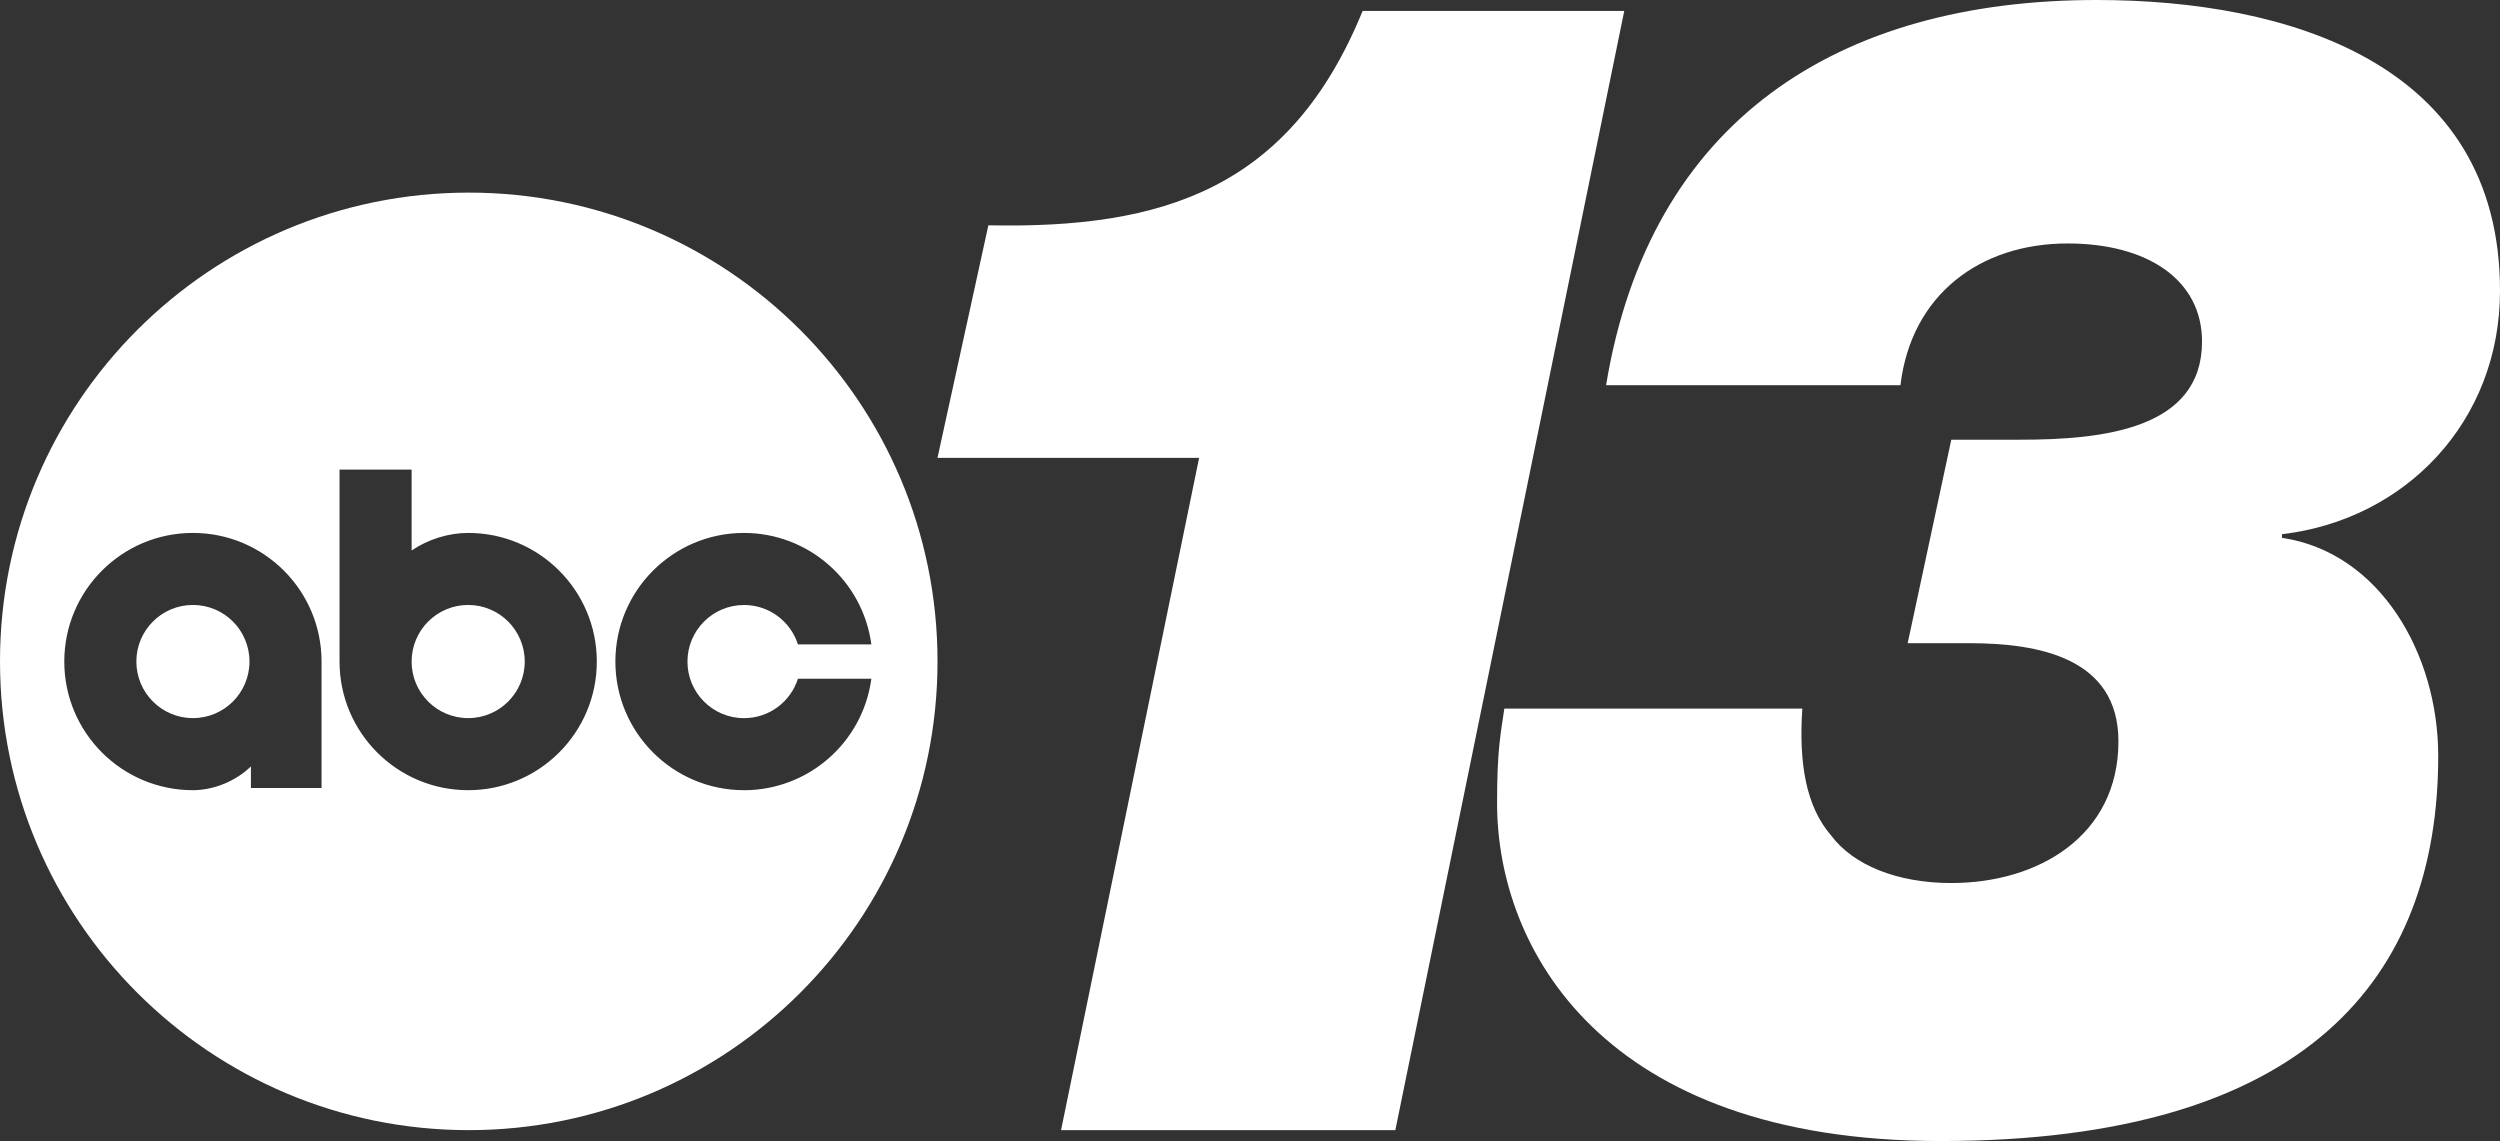 <svg xmlns="http://www.w3.org/2000/svg" id="Layer_1" data-name="Layer 1" viewBox="0 0 818.6 373.6"><rect x="0" y="0" width="818.6" height="373.6" fill="#333333" stroke="none"/><defs><style>      .cls-1 {        fill: #fff;      }    </style></defs><g id="g10"><g id="layer1"><g id="surface1"><path id="path923-7" class="cls-1" d="M446.18,3.57c-23.8,58.3-65.44,71.39-122.55,70.2l-16.66,76.15h85.67l-45.21,220.12h109.46L531.85,3.57h-85.67Z"></path><path id="path927-8" class="cls-1" d="M818.6,95.19C818.6,20.23,748.4,0,686.53,0c-84.48,0-146.35,39.26-160.63,126.12h96.38c3.57-29.75,26.18-46.4,54.73-46.4,26.18,0,44.02,11.9,44.02,32.13,0,28.56-32.13,32.13-59.49,32.13h-22.61l-14.28,66.63h20.23c22.61,0,48.78,4.76,48.78,32.13,0,30.94-26.18,46.4-54.73,46.4-17.85,0-32.13-5.95-39.26-15.47-8.33-9.52-10.71-23.8-9.52-41.64h-97.57c-1.19,8.33-2.38,13.09-2.38,30.94,0,47.59,34.5,110.65,145.16,110.65,120.17,0,163.01-53.54,163.01-126.12,0-33.32-19.04-66.63-51.16-71.39v-1.19c40.45-4.76,71.39-36.88,71.39-79.72h0Z"></path></g></g></g><g><path class="cls-1" d="M63.17,198.09c-10.23,0-18.52,8.29-18.52,18.52s8.29,18.53,18.52,18.53,18.52-8.29,18.52-18.53-8.29-18.52-18.52-18.52Z"></path><path class="cls-1" d="M153.49,63.07C68.72,63.07,0,131.79,0,216.56s68.72,153.49,153.49,153.49,153.49-68.72,153.49-153.49S238.26,63.07,153.49,63.07ZM105.29,258.02h-23.13v-7.06c-5.01,4.85-12.13,7.76-18.99,7.78-23.26,0-42.12-18.86-42.12-42.12s18.86-42.12,42.12-42.12,42.12,18.86,42.12,42.12v41.41ZM153.3,258.74c-23.26,0-42.12-18.86-42.12-42.12v-62.85h23.6v26.48c5.45-3.69,12.1-5.74,18.52-5.75,23.27,0,42.12,18.86,42.12,42.12s-18.86,42.12-42.12,42.12ZM243.62,258.74c-23.26,0-42.12-18.86-42.12-42.12s18.86-42.12,42.12-42.12c21.07.02,38.89,15.62,41.7,36.51h-24.04c-2.38-7.49-9.38-12.91-17.66-12.91-10.23,0-18.52,8.3-18.52,18.53s8.29,18.52,18.52,18.52c8.27,0,15.28-5.42,17.66-12.91h24.04c-2.8,20.88-20.62,36.48-41.69,36.51Z"></path><path class="cls-1" d="M153.3,198.09c-10.23,0-18.52,8.29-18.52,18.53s8.29,18.52,18.52,18.52,18.52-8.29,18.52-18.52-8.29-18.53-18.52-18.53Z"></path></g></svg>